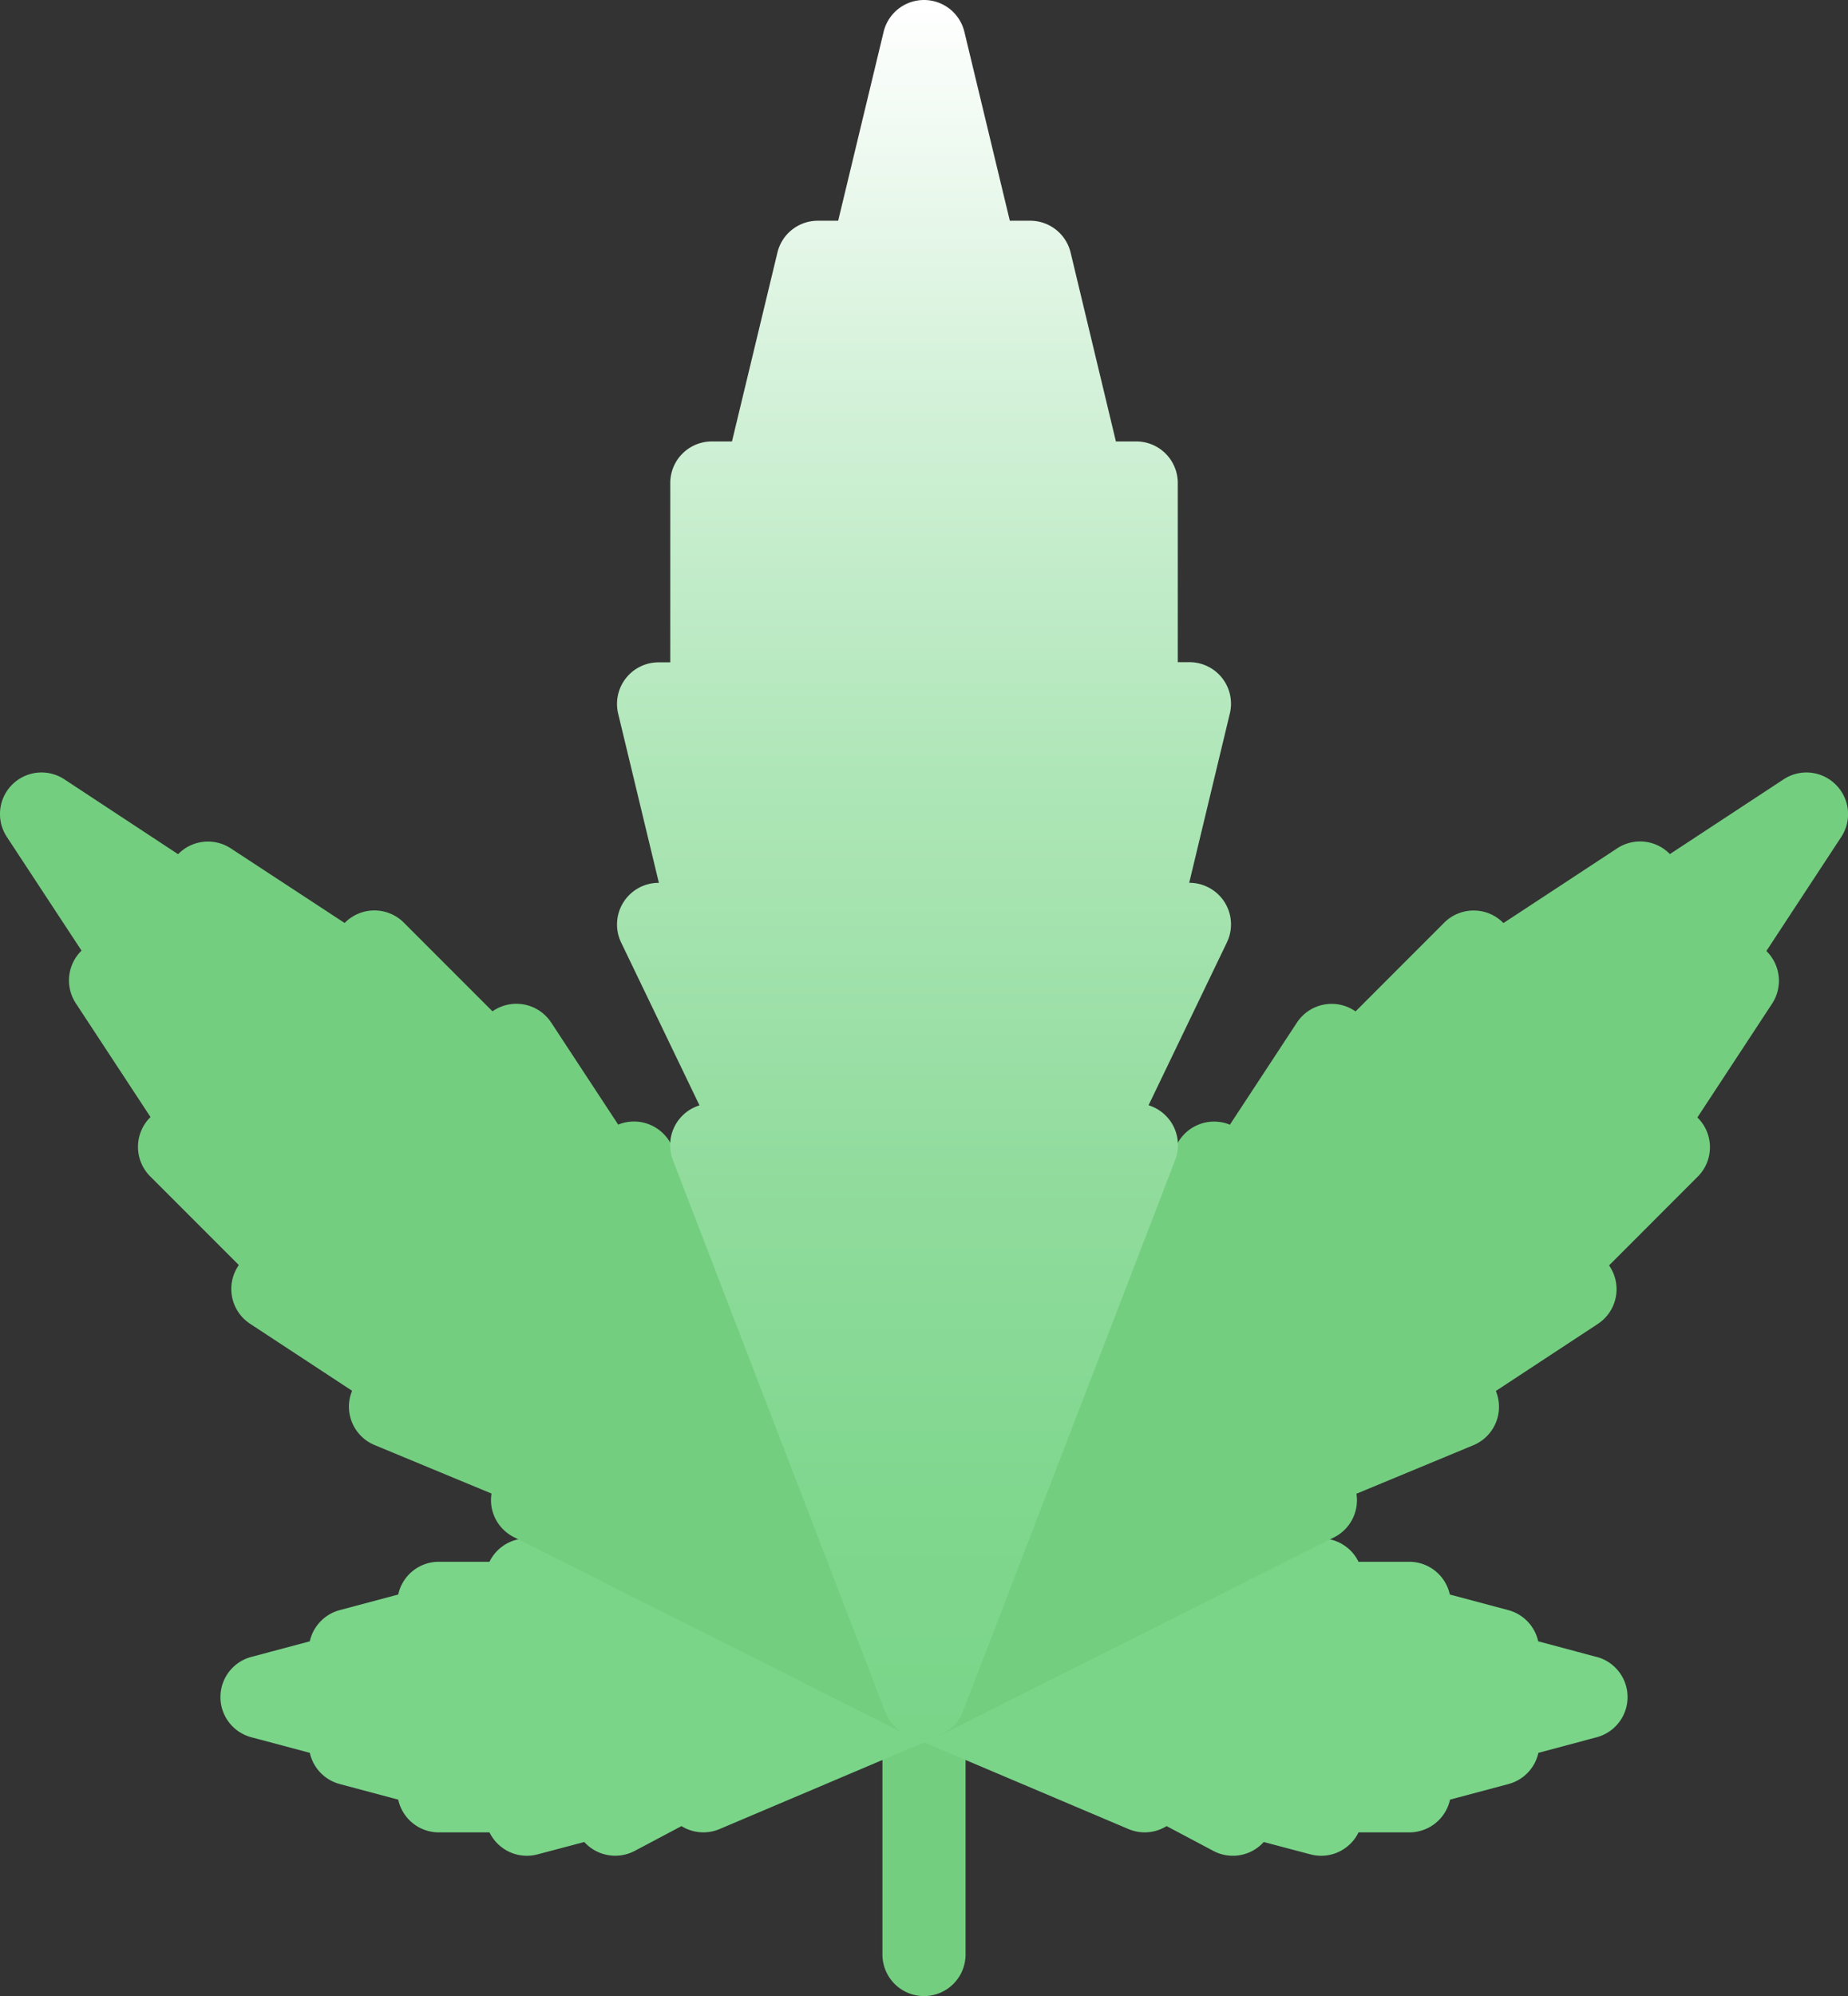<svg xmlns="http://www.w3.org/2000/svg" xmlns:xlink="http://www.w3.org/1999/xlink" viewBox="0 0 474.23 511.98"><rect x="0" y="0" width="474.23" height="511.98" fill="#333333" stroke="none"/><defs><style>.cls-1{fill:#74ce80;}.cls-2{fill:#7ad589;}.cls-3{fill:url(#linear-gradient);}</style><linearGradient id="linear-gradient" x1="237.12" y1="445.92" x2="237.12" gradientUnits="userSpaceOnUse"><stop offset="0" stop-color="#7ad589"/><stop offset="0.14" stop-color="#80d78e"/><stop offset="0.33" stop-color="#92dc9e"/><stop offset="0.55" stop-color="#aee6b7"/><stop offset="0.79" stop-color="#d6f2db"/><stop offset="1" stop-color="#fff"/></linearGradient></defs><g id="Layer_2" data-name="Layer 2"><g id="LOGO"><g id="Layer_3" data-name="Layer 3"><path class="cls-1" d="M237.11,512a10.67,10.67,0,0,1-10.66-10.67V435.25a10.67,10.67,0,0,1,21.33,0v66.06A10.67,10.67,0,0,1,237.11,512Z"/><path class="cls-2" d="M409.68,425l-14.95-4a10.68,10.68,0,0,0-7.68-8l-15-4a10.66,10.66,0,0,0-10.42-8.4H348.61a10.32,10.32,0,0,0-3.08-3.78,10.68,10.68,0,0,0-9.25-1.86l-12,3.17a10.45,10.45,0,0,0-2.42-2,10.65,10.65,0,0,0-10.5-.28l-12,6.36a10.72,10.72,0,0,0-9.8-.77l-52.45,22.25-52.44-22.25a10.75,10.75,0,0,0-9.81.77l-12-6.36a10.62,10.62,0,0,0-10.48.28,10.77,10.77,0,0,0-2.44,2l-12-3.17a10.66,10.66,0,0,0-9.24,1.86,10.55,10.55,0,0,0-3.09,3.78h-13a10.65,10.65,0,0,0-10.42,8.4l-15,4a10.68,10.68,0,0,0-7.69,8l-15,4a10.66,10.66,0,0,0,0,20.61l15,4a10.68,10.68,0,0,0,7.69,8l15,4a10.67,10.67,0,0,0,10.42,8.4h13a10.74,10.74,0,0,0,3.09,3.78,10.62,10.62,0,0,0,9.24,1.86l12-3.17a10.72,10.72,0,0,0,12.94,2.28l12-6.36a10.66,10.66,0,0,0,9.8.75l52.44-22.23,52.45,22.23a10.66,10.66,0,0,0,9.8-.75l12,6.36a10.65,10.65,0,0,0,10.5-.28,10.21,10.21,0,0,0,2.42-2l12,3.17a10.64,10.64,0,0,0,9.25-1.86,10.4,10.4,0,0,0,3.08-3.78h13.06a10.68,10.68,0,0,0,10.42-8.4l15-4a10.68,10.68,0,0,0,7.68-8l14.95-4a10.66,10.66,0,0,0,0-20.61Z"/><path class="cls-1" d="M471.1,201.27a10.64,10.64,0,0,0-13.39-1.37l-29.18,19.17-.1-.09A10.66,10.66,0,0,0,415,217.6l-29.19,19.17-.09-.09a10.61,10.61,0,0,0-7.55-3.13h0a10.67,10.67,0,0,0-7.55,3.11l-22.76,22.77a10.68,10.68,0,0,0-15.05,2.87l-17.2,26.19a10.69,10.69,0,0,0-13.92,5.78l-12.44,30A10.72,10.72,0,0,0,278.1,330l-41,81.51-41-81.51A10.74,10.74,0,0,0,185,324.25l-12.44-30a10.7,10.7,0,0,0-13.92-5.78l-17.2-26.19a10.69,10.69,0,0,0-15.06-2.87l-22.75-22.75a10.67,10.67,0,0,0-15.1,0l-.09.09L59.21,217.6A10.7,10.7,0,0,0,45.8,219l-.09.11L16.52,199.9A10.66,10.66,0,0,0,1.75,214.66l19.18,29.19-.11.09a10.67,10.67,0,0,0-1.36,13.41l19.17,29.19-.11.09a10.7,10.7,0,0,0,0,15.09l22.77,22.77a10.68,10.68,0,0,0,2.87,15.05l26.19,17.2a10.66,10.66,0,0,0,5.78,13.92l30,12.44a11.13,11.13,0,0,0,0,3.36,10.67,10.67,0,0,0,5.75,7.82l100.47,50.5a1,1,0,0,0,.23.11l.75.33.41.14c.23.08.47.14.7.2a2.83,2.83,0,0,0,.44.11,5.55,5.55,0,0,0,.73.13l.39.06a7.94,7.94,0,0,0,1.1.06h.22a11.35,11.35,0,0,0,2.25-.28,0,0,0,0,0,0,0,6,6,0,0,0,1.1-.32l.14-.05a9.07,9.07,0,0,0,1-.44l.07,0,100.47-50.5a10.62,10.62,0,0,0,5.73-7.83,10.46,10.46,0,0,0,0-3.35l30-12.44a10.66,10.66,0,0,0,5.78-13.92l26.19-17.21a10.65,10.65,0,0,0,2.86-15l22.76-22.77a10.65,10.65,0,0,0,0-15.09l-.09-.09,19.17-29.19a10.68,10.68,0,0,0-1.37-13.41l-.1-.09,19.17-29.19A10.65,10.65,0,0,0,471.1,201.27Z"/><path class="cls-3" d="M314.27,231.44a10.72,10.72,0,0,0-9-5h-.1L315.6,183a10.65,10.65,0,0,0-10.36-13.15h-3V123.89a10.66,10.66,0,0,0-10.66-10.66h-5.22L274.74,64.79a10.67,10.67,0,0,0-10.38-8.17h-5.22L247.48,8.17a10.66,10.66,0,0,0-20.73,0L215.09,56.62h-5.22a10.65,10.65,0,0,0-10.37,8.17l-11.66,48.44h-5.22A10.67,10.67,0,0,0,172,123.89v46H169A10.67,10.67,0,0,0,158.62,183l10.46,43.45H169a10.68,10.68,0,0,0-9.61,15.3l20.11,41.78a10.68,10.68,0,0,0-6.83,14l54.48,141.54a10.67,10.67,0,0,0,19.91,0l54.51-141.54a10.68,10.68,0,0,0-1.16-9.86,10.81,10.81,0,0,0-5.67-4.17l20.11-41.78A10.67,10.67,0,0,0,314.27,231.44Z"/></g></g></g></svg>